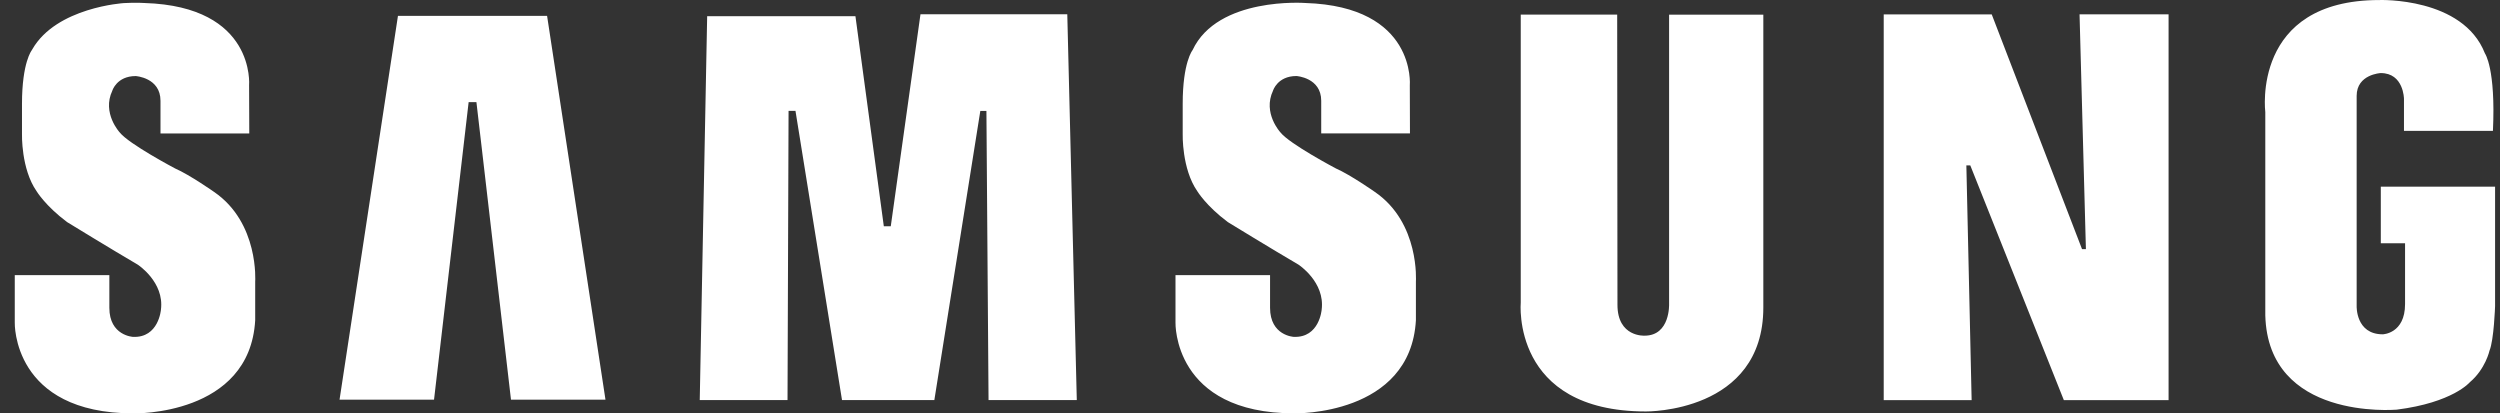 <svg width="127" height="21" viewBox="0 0 127 21" fill="none" xmlns="http://www.w3.org/2000/svg">
<rect x="0" y="0" width="127" height="21" fill="#333333" stroke="none"/>
<path fill-rule="evenodd" clip-rule="evenodd" d="M69.844 9.751C69.844 9.751 68.618 8.889 67.86 8.555C67.86 8.555 65.513 7.317 65.048 6.728C65.048 6.728 64.133 5.747 64.669 4.607C64.669 4.607 64.893 3.862 65.859 3.862C65.859 3.862 67.118 3.941 67.118 5.118V6.778H71.626L71.618 4.333C71.618 4.333 71.965 0.328 66.308 0.152C66.308 0.152 61.858 -0.181 60.582 2.547C60.582 2.547 60.081 3.156 60.081 5.275V6.807C60.081 6.807 60.03 8.574 60.822 9.712C60.822 9.712 61.27 10.459 62.374 11.282C62.374 11.282 64.616 12.656 65.962 13.443C65.962 13.443 67.32 14.325 67.141 15.729C67.141 15.729 67.03 17.171 65.719 17.112C65.719 17.112 64.519 17.052 64.519 15.637V13.978H59.715V16.388C59.715 16.388 59.581 20.998 65.754 20.998C65.754 20.998 71.653 21.134 71.928 16.267V14.305C71.927 14.305 72.137 11.322 69.844 9.751ZM46.76 0.726L45.251 11.495H44.898L43.456 0.822H35.924L35.547 20.325H40.006L40.059 5.631H40.41L42.774 20.322H47.465L49.8 5.636H50.11L50.218 20.325H54.701L54.218 0.726H46.76ZM20.216 0.807L17.249 20.302H22.049L23.807 5.187H24.202L25.958 20.302H30.758L27.792 0.807H20.216ZM120.945 9.483V12.359H122.177V15.446C122.177 16.955 121.044 16.983 121.044 16.983C119.666 16.983 119.718 15.549 119.718 15.549V4.871C119.718 3.771 120.941 3.712 120.941 3.712C122.114 3.712 122.122 5.024 122.122 5.024V6.647H126.641C126.789 3.478 126.234 2.711 126.234 2.711C125.113 -0.155 120.871 0.002 120.871 0.002C114.354 0.002 115.077 5.694 115.077 5.694V16.019C115.217 21.358 121.64 20.815 121.748 20.811C124.605 20.451 125.468 19.417 125.468 19.417C126.262 18.746 126.466 17.816 126.466 17.816C126.693 17.274 126.75 15.549 126.75 15.549V9.483H120.945ZM105.964 12.656H105.767L101.18 0.731H95.693V20.326H100.159L99.891 8.403H100.091L104.843 20.326H110.164V0.729H105.641L105.964 12.656ZM84.79 15.444C84.79 15.444 84.855 17.052 83.545 17.052C83.545 17.052 82.167 17.137 82.167 15.484L82.153 0.743H77.254V15.367C77.254 15.367 76.752 20.902 83.614 20.902C83.614 20.902 89.577 20.983 89.577 15.621V0.744H84.79V15.444ZM10.877 9.751C10.877 9.751 9.652 8.889 8.893 8.556C8.893 8.556 6.549 7.319 6.083 6.729C6.083 6.729 5.169 5.746 5.705 4.609C5.705 4.609 5.928 3.864 6.894 3.864C6.894 3.864 8.153 3.942 8.153 5.119V6.779H12.663L12.654 4.333C12.654 4.333 12.999 0.328 7.344 0.153C7.344 0.153 6.917 0.121 6.292 0.157C6.292 0.157 2.866 0.367 1.641 2.506C1.634 2.522 1.624 2.534 1.617 2.548C1.617 2.548 1.117 3.156 1.117 5.276V6.808C1.117 6.808 1.065 8.574 1.858 9.713C1.858 9.713 2.306 10.459 3.41 11.283C3.41 11.283 5.651 12.657 6.997 13.444C6.997 13.444 8.356 14.324 8.176 15.73C8.176 15.73 8.065 17.172 6.755 17.113C6.755 17.113 5.555 17.052 5.555 15.638V13.978H0.75V16.39C0.75 16.39 0.616 21 6.789 21C6.789 21 12.687 21.136 12.964 16.269V14.308C12.964 14.306 13.17 11.322 10.877 9.751Z" fill="white"/>
</svg>
